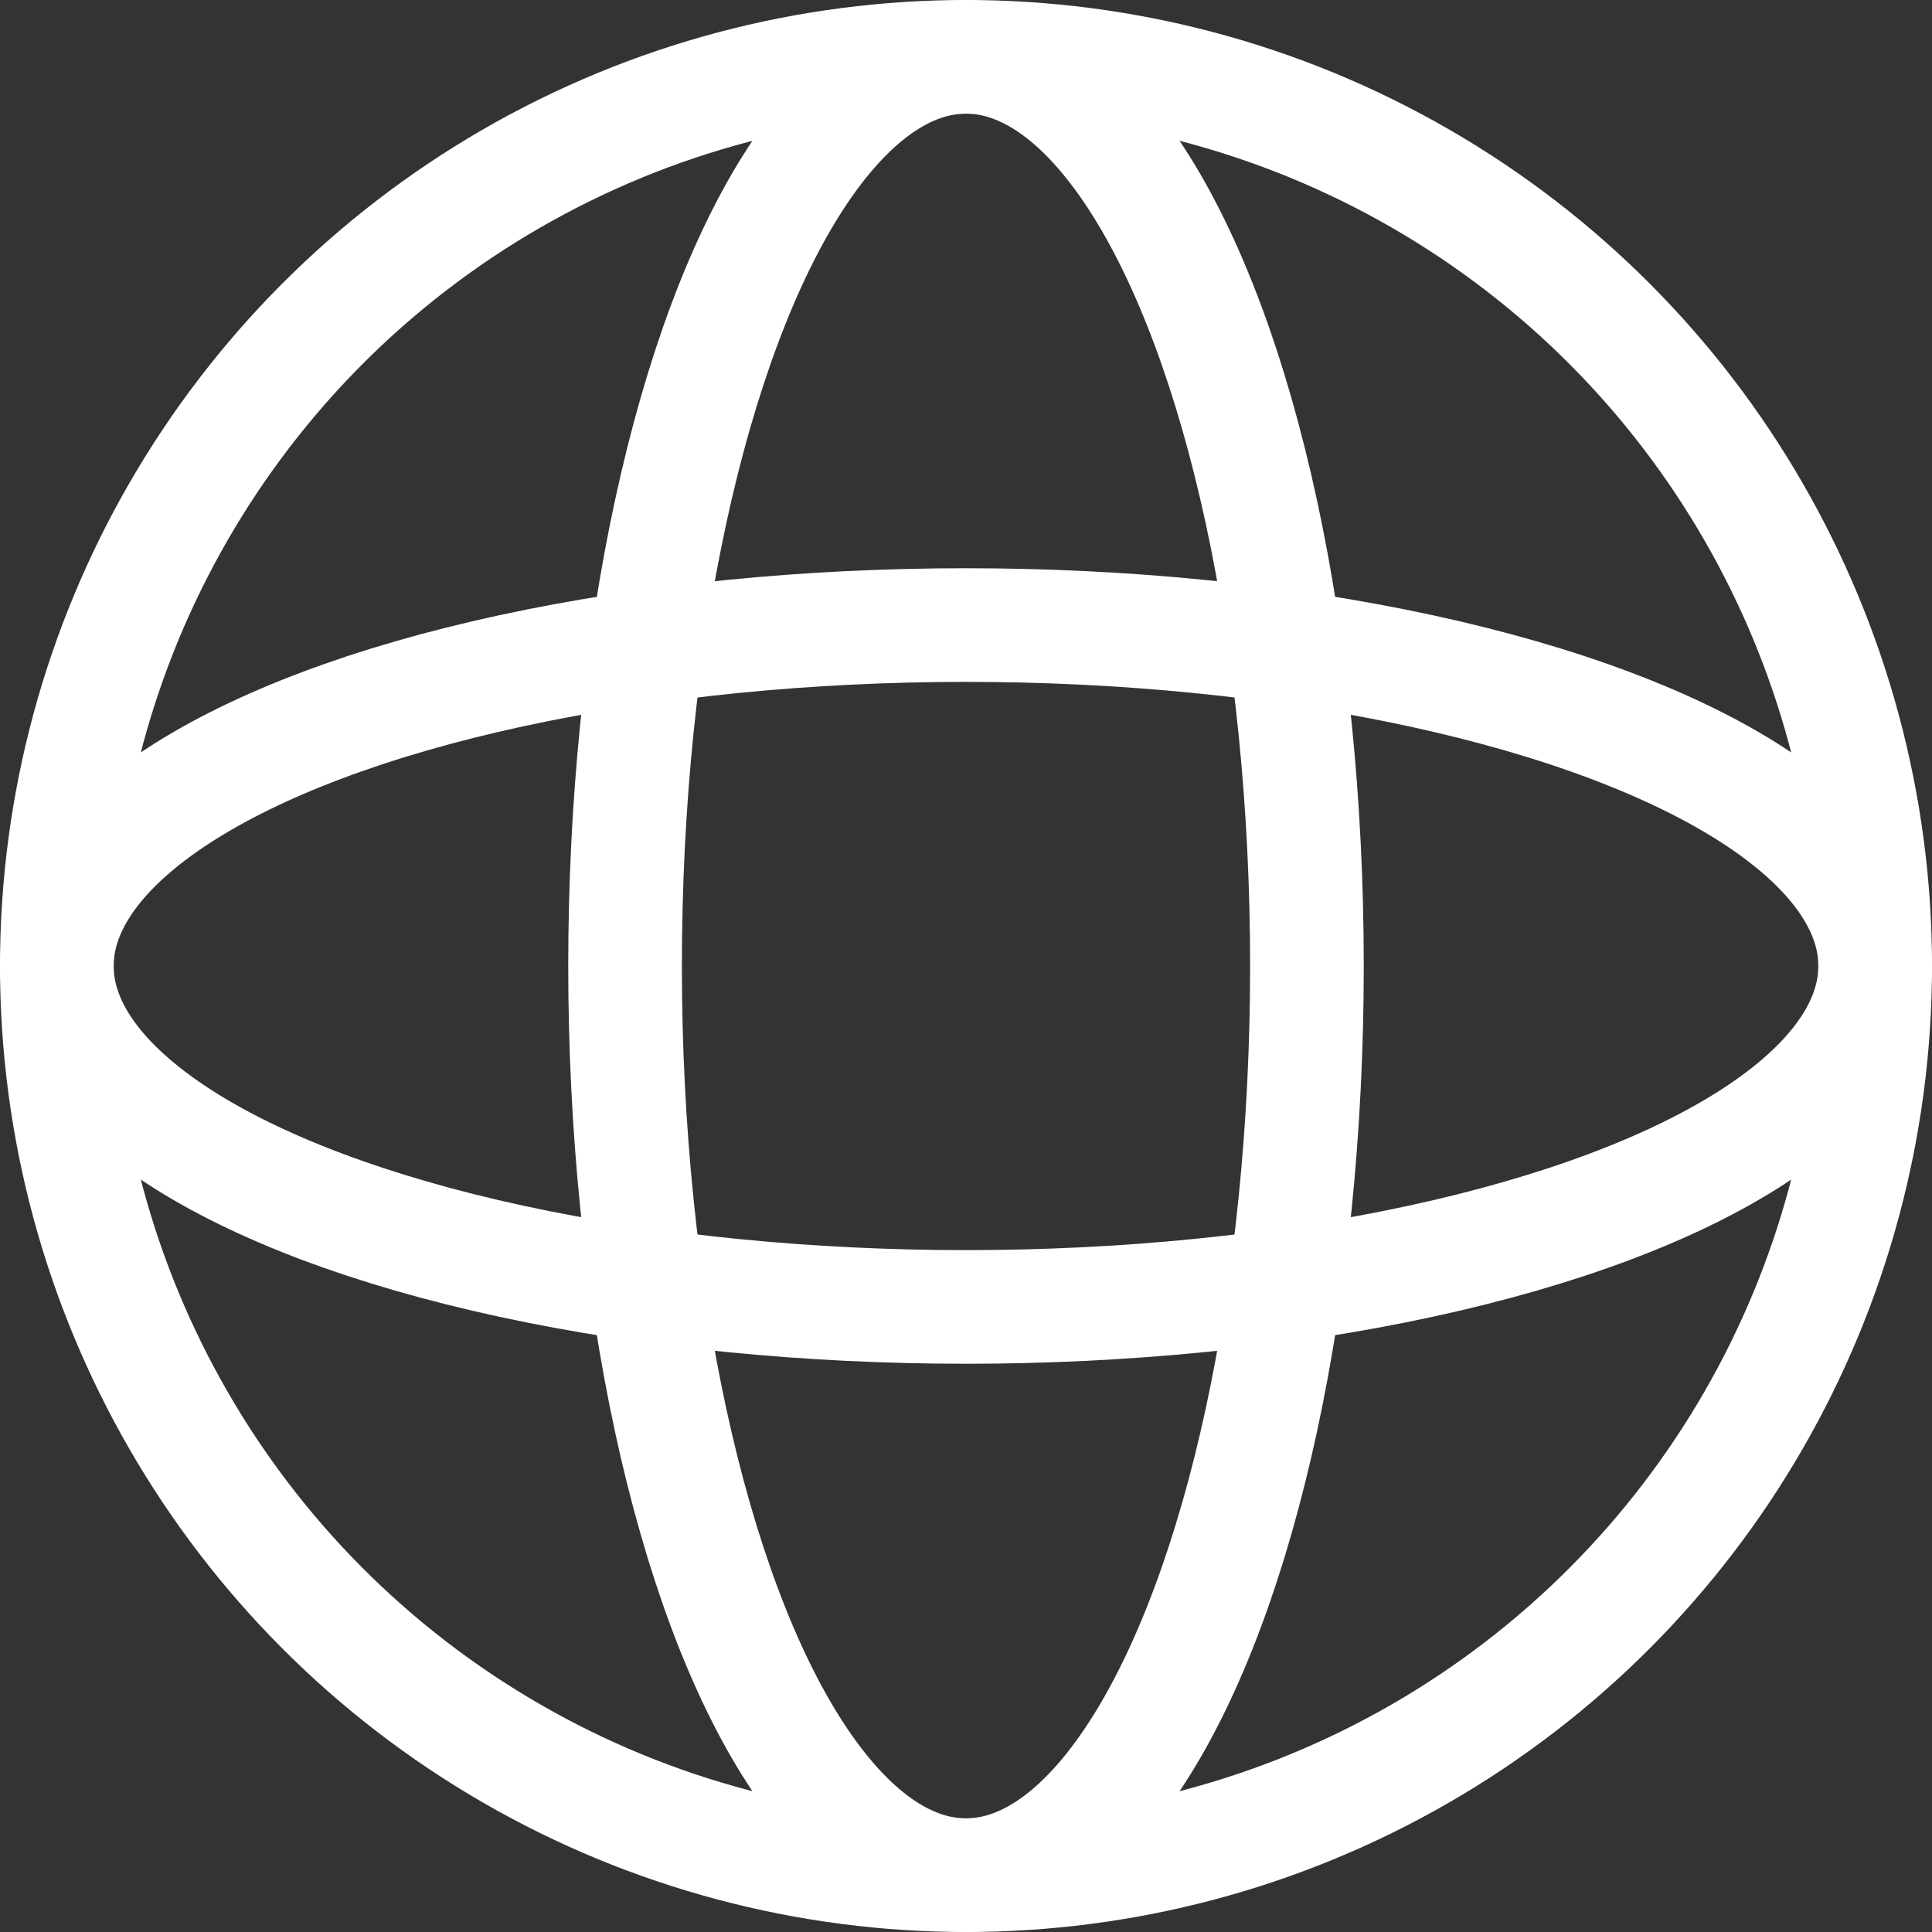 <svg xmlns="http://www.w3.org/2000/svg" width="17" height="17" viewBox="0 0 17 17">
  <rect x="0" y="0" width="17" height="17" fill="#333333" stroke="none"/>
  <g id="Group_15939" data-name="Group 15939" transform="translate(-3.5 -3.5)">
    <circle id="Ellipse_178" data-name="Ellipse 178" cx="8" cy="8" r="8" transform="translate(4 4)" fill="none" stroke="#fff" stroke-miterlimit="10" stroke-width="1"/>
    <ellipse id="Ellipse_179" data-name="Ellipse 179" cx="3" cy="8" rx="3" ry="8" transform="translate(9 4)" fill="none" stroke="#fff" stroke-miterlimit="10" stroke-width="1"/>
    <ellipse id="Ellipse_180" data-name="Ellipse 180" cx="8" cy="3" rx="8" ry="3" transform="translate(4 9)" fill="none" stroke="#fff" stroke-miterlimit="10" stroke-width="1"/>
  </g>
</svg>
